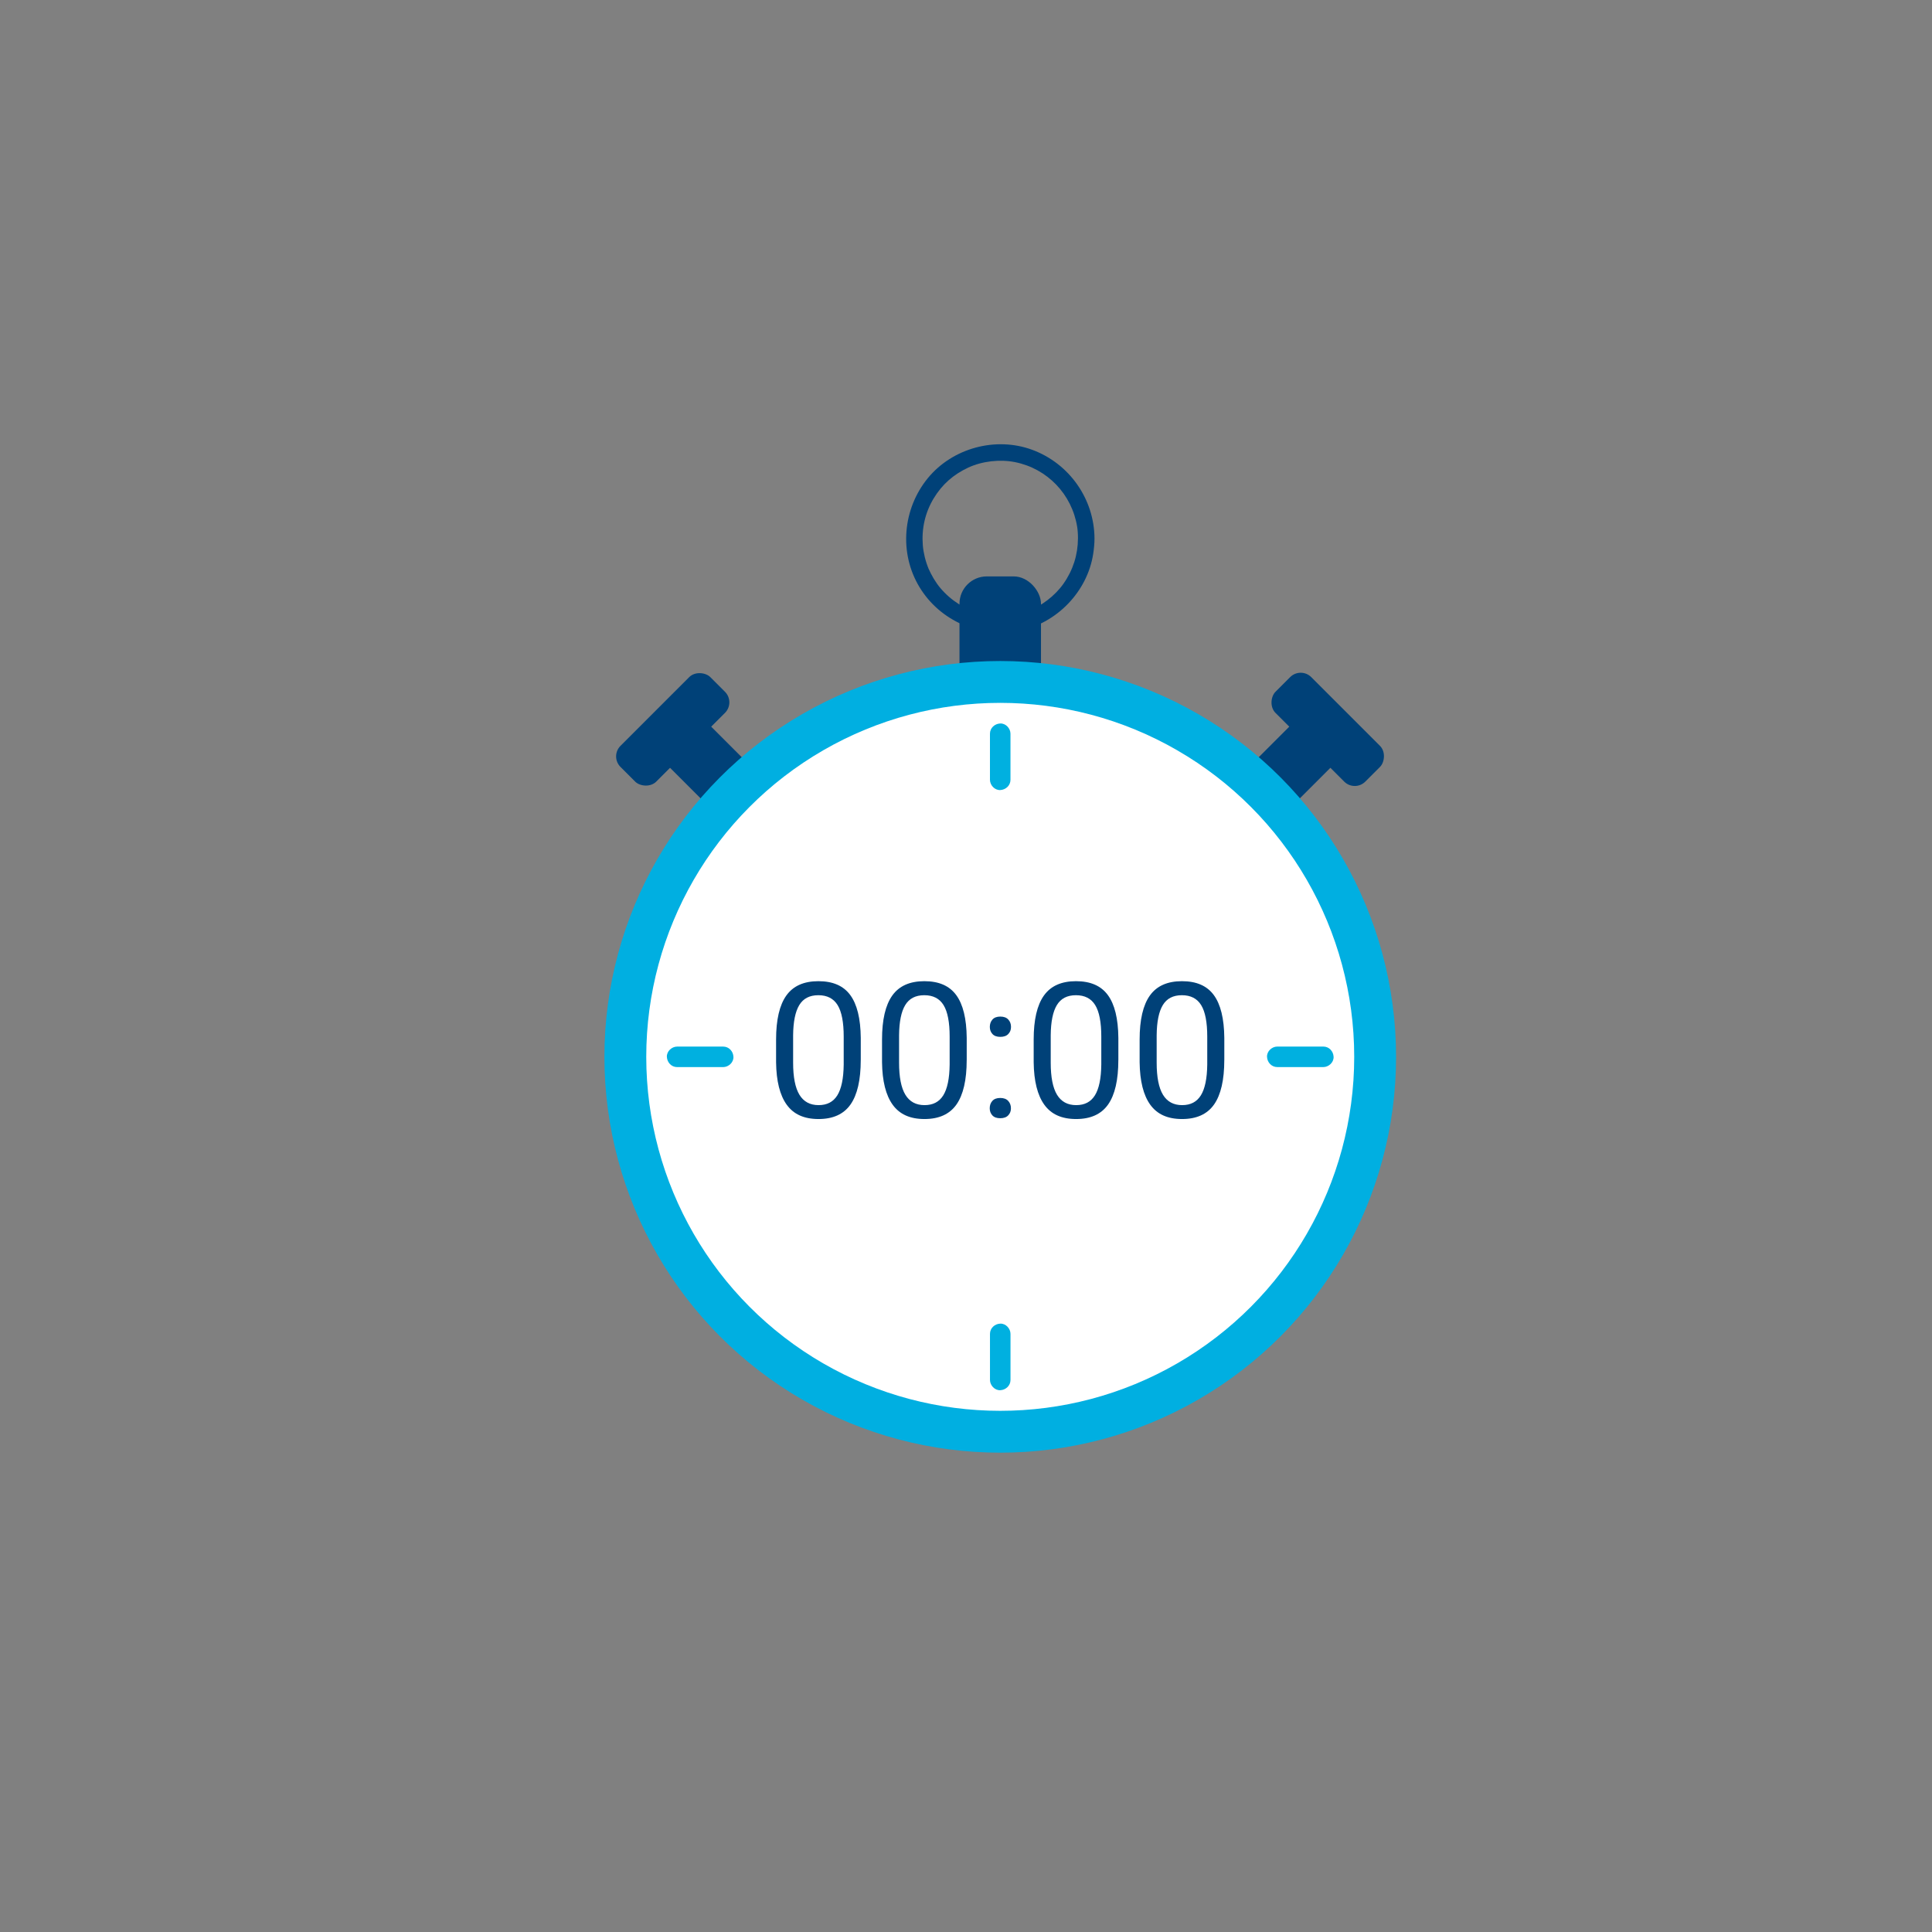 <?xml version="1.0" encoding="UTF-8"?>
<svg xmlns="http://www.w3.org/2000/svg" id="_Слой_2" width="1000" height="1000" viewBox="0 0 1000 1000">
  <rect x="0" y="0" width="1000" height="1000" fill="#808080" stroke="none"/>
  <defs>
    <style>.cls-1{fill:#fff;}.cls-2{fill:#004178;}.cls-3{fill:#00afe1;}.cls-4{fill:#00b0e0;}</style>
  </defs>
  <g>
    <rect class="cls-2" x="651.27" y="368.85" width="30.11" height="59.12" rx=".16" ry=".16" transform="translate(476.88 -354.47) rotate(45)"></rect>
    <rect class="cls-2" x="654.36" y="364.42" width="65.75" height="26.18" rx="7.72" ry="7.72" transform="translate(468.22 -375.37) rotate(45)"></rect>
  </g>
  <g>
    <rect class="cls-2" x="354.06" y="368.85" width="30.11" height="59.12" rx=".16" ry=".16" transform="translate(911.83 419.13) rotate(135)"></rect>
    <rect class="cls-2" x="315.34" y="364.42" width="65.75" height="26.18" rx="7.72" ry="7.72" transform="translate(861.37 398.23) rotate(135)"></rect>
  </g>
  <rect class="cls-2" x="496.63" y="298.34" width="42.18" height="68.07" rx="14.14" ry="14.14"></rect>
  <path class="cls-2" d="M566.51,278.71c-.11-20.45-13.04-38.79-32.2-45.88-18.92-7-41.27-.94-54.06,14.65-13.03,15.9-15.04,38.76-4.3,56.45,10.68,17.6,31.58,26.57,51.7,22.54,19.34-3.88,35.15-20.22,38.18-39.75,.41-2.66,.67-5.33,.68-8.02,.03-5.51-8.53-5.52-8.56,0-.05,8.45-2.53,16.37-7.51,23.44-4.39,6.24-11.45,11.65-18.62,14.26-16.22,5.91-34.13,1.06-45.21-12.17-1.13-1.35-2.28-2.98-3.38-4.82-.92-1.54-2.13-3.91-2.61-5.06-1.63-3.94-2.69-8.41-2.98-12.16-.67-8.65,1.21-16.87,5.6-24.18s10.3-12.44,17.93-15.99c7.21-3.35,16.39-4.39,24.22-2.82,16.71,3.35,29.44,16.62,32.16,33.53,.13,.78,.19,1.36,.28,2.51s.13,2.32,.13,3.48c.03,5.51,8.59,5.52,8.56,0Z"></path>
  <circle class="cls-3" cx="517.72" cy="547.02" r="204.88"></circle>
  <circle class="cls-1" cx="517.72" cy="547.02" r="183.22"></circle>
  <g>
    <path class="cls-2" d="M445.52,548.65c0,10.33-1.77,18.01-5.29,23.03-3.53,5.02-9.05,7.53-16.55,7.53s-12.89-2.46-16.45-7.37c-3.56-4.91-5.41-12.25-5.53-22.01v-11.78c0-10.21,1.77-17.79,5.29-22.75,3.53-4.96,9.06-7.44,16.6-7.44s12.97,2.39,16.5,7.18c3.53,4.79,5.34,12.17,5.44,22.15v11.45Zm-8.82-12.07c0-7.47-1.05-12.91-3.15-16.33-2.1-3.42-5.42-5.13-9.97-5.13s-7.81,1.7-9.87,5.1c-2.07,3.4-3.13,8.63-3.19,15.69v14.12c0,7.5,1.09,13.04,3.27,16.62,2.18,3.58,5.48,5.36,9.9,5.36s7.59-1.68,9.7-5.05c2.11-3.37,3.22-8.68,3.31-15.93v-14.45Z"></path>
    <path class="cls-2" d="M500.36,548.65c0,10.33-1.77,18.01-5.29,23.03-3.53,5.02-9.05,7.53-16.55,7.53s-12.89-2.46-16.45-7.37c-3.56-4.91-5.41-12.25-5.53-22.01v-11.78c0-10.21,1.77-17.79,5.29-22.75,3.53-4.96,9.06-7.44,16.6-7.44s12.97,2.39,16.5,7.18c3.53,4.79,5.34,12.17,5.44,22.15v11.45Zm-8.82-12.07c0-7.47-1.05-12.91-3.15-16.33-2.1-3.42-5.42-5.13-9.97-5.13s-7.81,1.7-9.87,5.1c-2.07,3.4-3.13,8.63-3.19,15.69v14.12c0,7.5,1.09,13.04,3.27,16.62,2.18,3.58,5.48,5.36,9.9,5.36s7.59-1.68,9.7-5.05c2.11-3.37,3.22-8.68,3.31-15.93v-14.45Z"></path>
    <path class="cls-2" d="M512.28,573.64c0-1.53,.45-2.8,1.36-3.81,.91-1.02,2.27-1.53,4.08-1.53s3.19,.51,4.13,1.53c.94,1.02,1.41,2.29,1.41,3.81s-.47,2.69-1.41,3.67c-.94,.99-2.31,1.48-4.13,1.48s-3.17-.49-4.08-1.48c-.91-.99-1.36-2.21-1.36-3.67Zm.05-42.11c0-1.53,.45-2.8,1.36-3.82,.91-1.02,2.27-1.53,4.08-1.53s3.19,.51,4.12,1.53c.94,1.02,1.41,2.29,1.41,3.82s-.47,2.69-1.41,3.67c-.94,.99-2.31,1.48-4.12,1.48s-3.17-.49-4.08-1.48c-.91-.99-1.36-2.21-1.36-3.67Z"></path>
    <path class="cls-2" d="M578.85,548.65c0,10.33-1.77,18.01-5.29,23.03-3.53,5.02-9.05,7.53-16.55,7.53s-12.89-2.46-16.45-7.37c-3.56-4.91-5.41-12.25-5.53-22.01v-11.78c0-10.21,1.77-17.79,5.29-22.75,3.53-4.96,9.06-7.44,16.6-7.44s12.97,2.39,16.5,7.18c3.53,4.79,5.34,12.17,5.44,22.15v11.45Zm-8.82-12.07c0-7.47-1.05-12.91-3.15-16.33-2.1-3.42-5.42-5.13-9.97-5.13s-7.81,1.7-9.87,5.1c-2.07,3.4-3.13,8.63-3.19,15.69v14.12c0,7.5,1.09,13.04,3.27,16.62,2.18,3.58,5.48,5.36,9.9,5.36s7.59-1.68,9.7-5.05c2.11-3.37,3.22-8.68,3.31-15.93v-14.45Z"></path>
    <path class="cls-2" d="M633.69,548.65c0,10.33-1.77,18.01-5.29,23.03-3.53,5.02-9.05,7.53-16.55,7.53s-12.89-2.46-16.45-7.37c-3.56-4.91-5.41-12.25-5.53-22.01v-11.78c0-10.21,1.77-17.79,5.29-22.75,3.53-4.96,9.06-7.44,16.6-7.44s12.97,2.39,16.5,7.18c3.53,4.79,5.34,12.17,5.44,22.15v11.45Zm-8.82-12.07c0-7.47-1.05-12.91-3.15-16.33-2.1-3.42-5.42-5.13-9.97-5.13s-7.81,1.7-9.87,5.1c-2.07,3.4-3.13,8.63-3.19,15.69v14.12c0,7.5,1.09,13.04,3.27,16.62,2.18,3.58,5.48,5.36,9.9,5.36s7.59-1.68,9.7-5.05c2.11-3.37,3.22-8.68,3.31-15.93v-14.45Z"></path>
  </g>
  <g>
    <path class="cls-4" d="M512.4,379.78v23.84c0,2.78,2.44,5.44,5.31,5.31s5.31-2.34,5.31-5.31c0-7.95,0-15.89,0-23.84,0-2.78-2.44-5.44-5.31-5.31-2.88,.13-5.31,2.34-5.31,5.31h0Z"></path>
    <path class="cls-4" d="M523.03,714.26c0-7.95,0-15.89,0-23.84,0-2.78-2.44-5.44-5.31-5.31-2.88,.13-5.31,2.34-5.31,5.31v23.84c0,2.78,2.44,5.44,5.31,5.31,2.88-.13,5.31-2.34,5.31-5.31h0Z"></path>
    <path class="cls-4" d="M684.96,541.7c-7.95,0-15.89,0-23.84,0-2.78,0-5.44,2.44-5.31,5.31,.13,2.88,2.34,5.31,5.31,5.31,7.95,0,15.89,0,23.84,0,2.78,0,5.44-2.44,5.31-5.31-.13-2.88-2.34-5.31-5.31-5.31h0Z"></path>
    <path class="cls-4" d="M350.48,552.33c7.95,0,15.89,0,23.84,0,2.78,0,5.44-2.44,5.31-5.31-.13-2.88-2.34-5.31-5.31-5.31-7.95,0-15.89,0-23.84,0-2.78,0-5.44,2.44-5.31,5.31,.13,2.88,2.34,5.31,5.31,5.31h0Z"></path>
  </g>
</svg>
